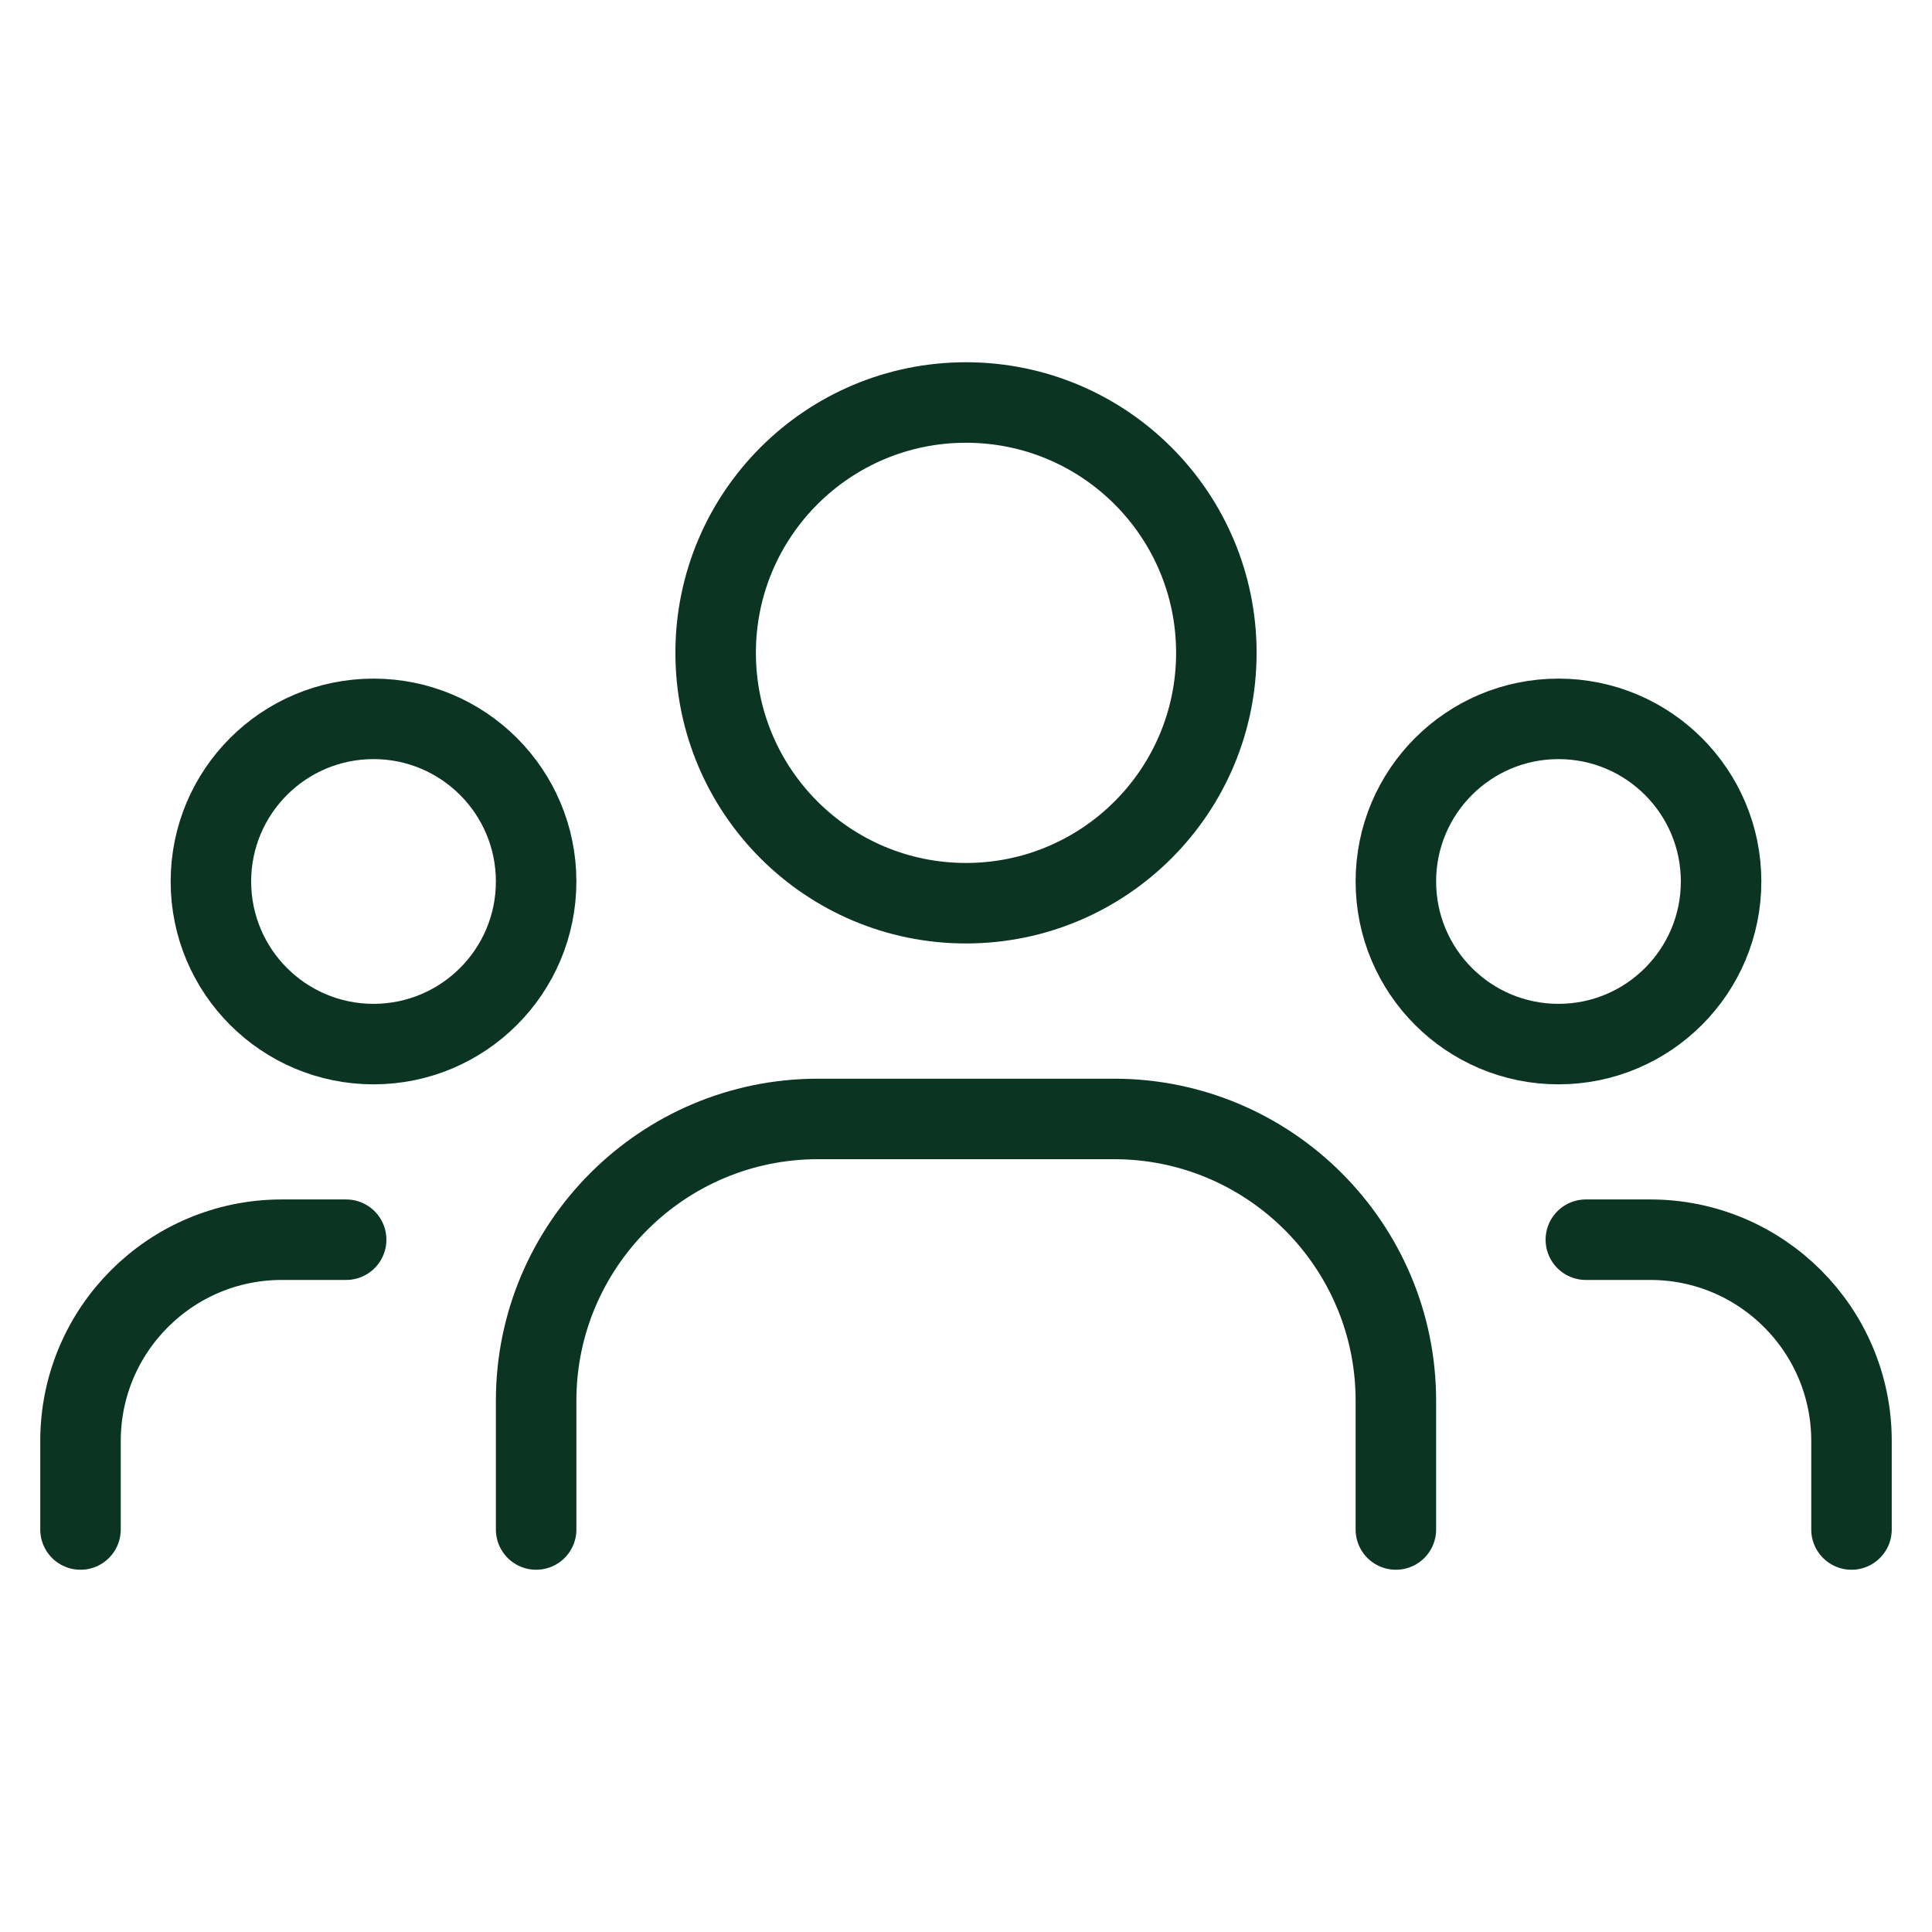 <?xml version="1.0" encoding="UTF-8"?><svg id="Camada_2" xmlns="http://www.w3.org/2000/svg" viewBox="0 0 24 24"><defs><style>.cls-1{stroke:#0b3522;stroke-linecap:round;stroke-linejoin:round;}.cls-1,.cls-2{fill:none;}.cls-2{stroke-width:0px;}</style></defs><g id="Camada_1-2"><circle class="cls-1" cx="19.36" cy="10.95" r="2.02"/><circle class="cls-1" cx="12" cy="8.11" r="3.11"/><circle class="cls-1" cx="4.64" cy="10.95" r="2.02"/><path class="cls-1" d="m23,19v-1.1c0-1.38-1.12-2.5-2.5-2.5h-.8"/><path class="cls-1" d="m1,19v-1.1c0-1.38,1.12-2.5,2.5-2.5h.8"/><path class="cls-1" d="m17.34,19v-1.6c0-1.93-1.57-3.5-3.5-3.5h-3.68c-1.93,0-3.5,1.57-3.5,3.5v1.6"/><rect class="cls-2" x="0" y="0" width="24" height="24"/></g></svg>